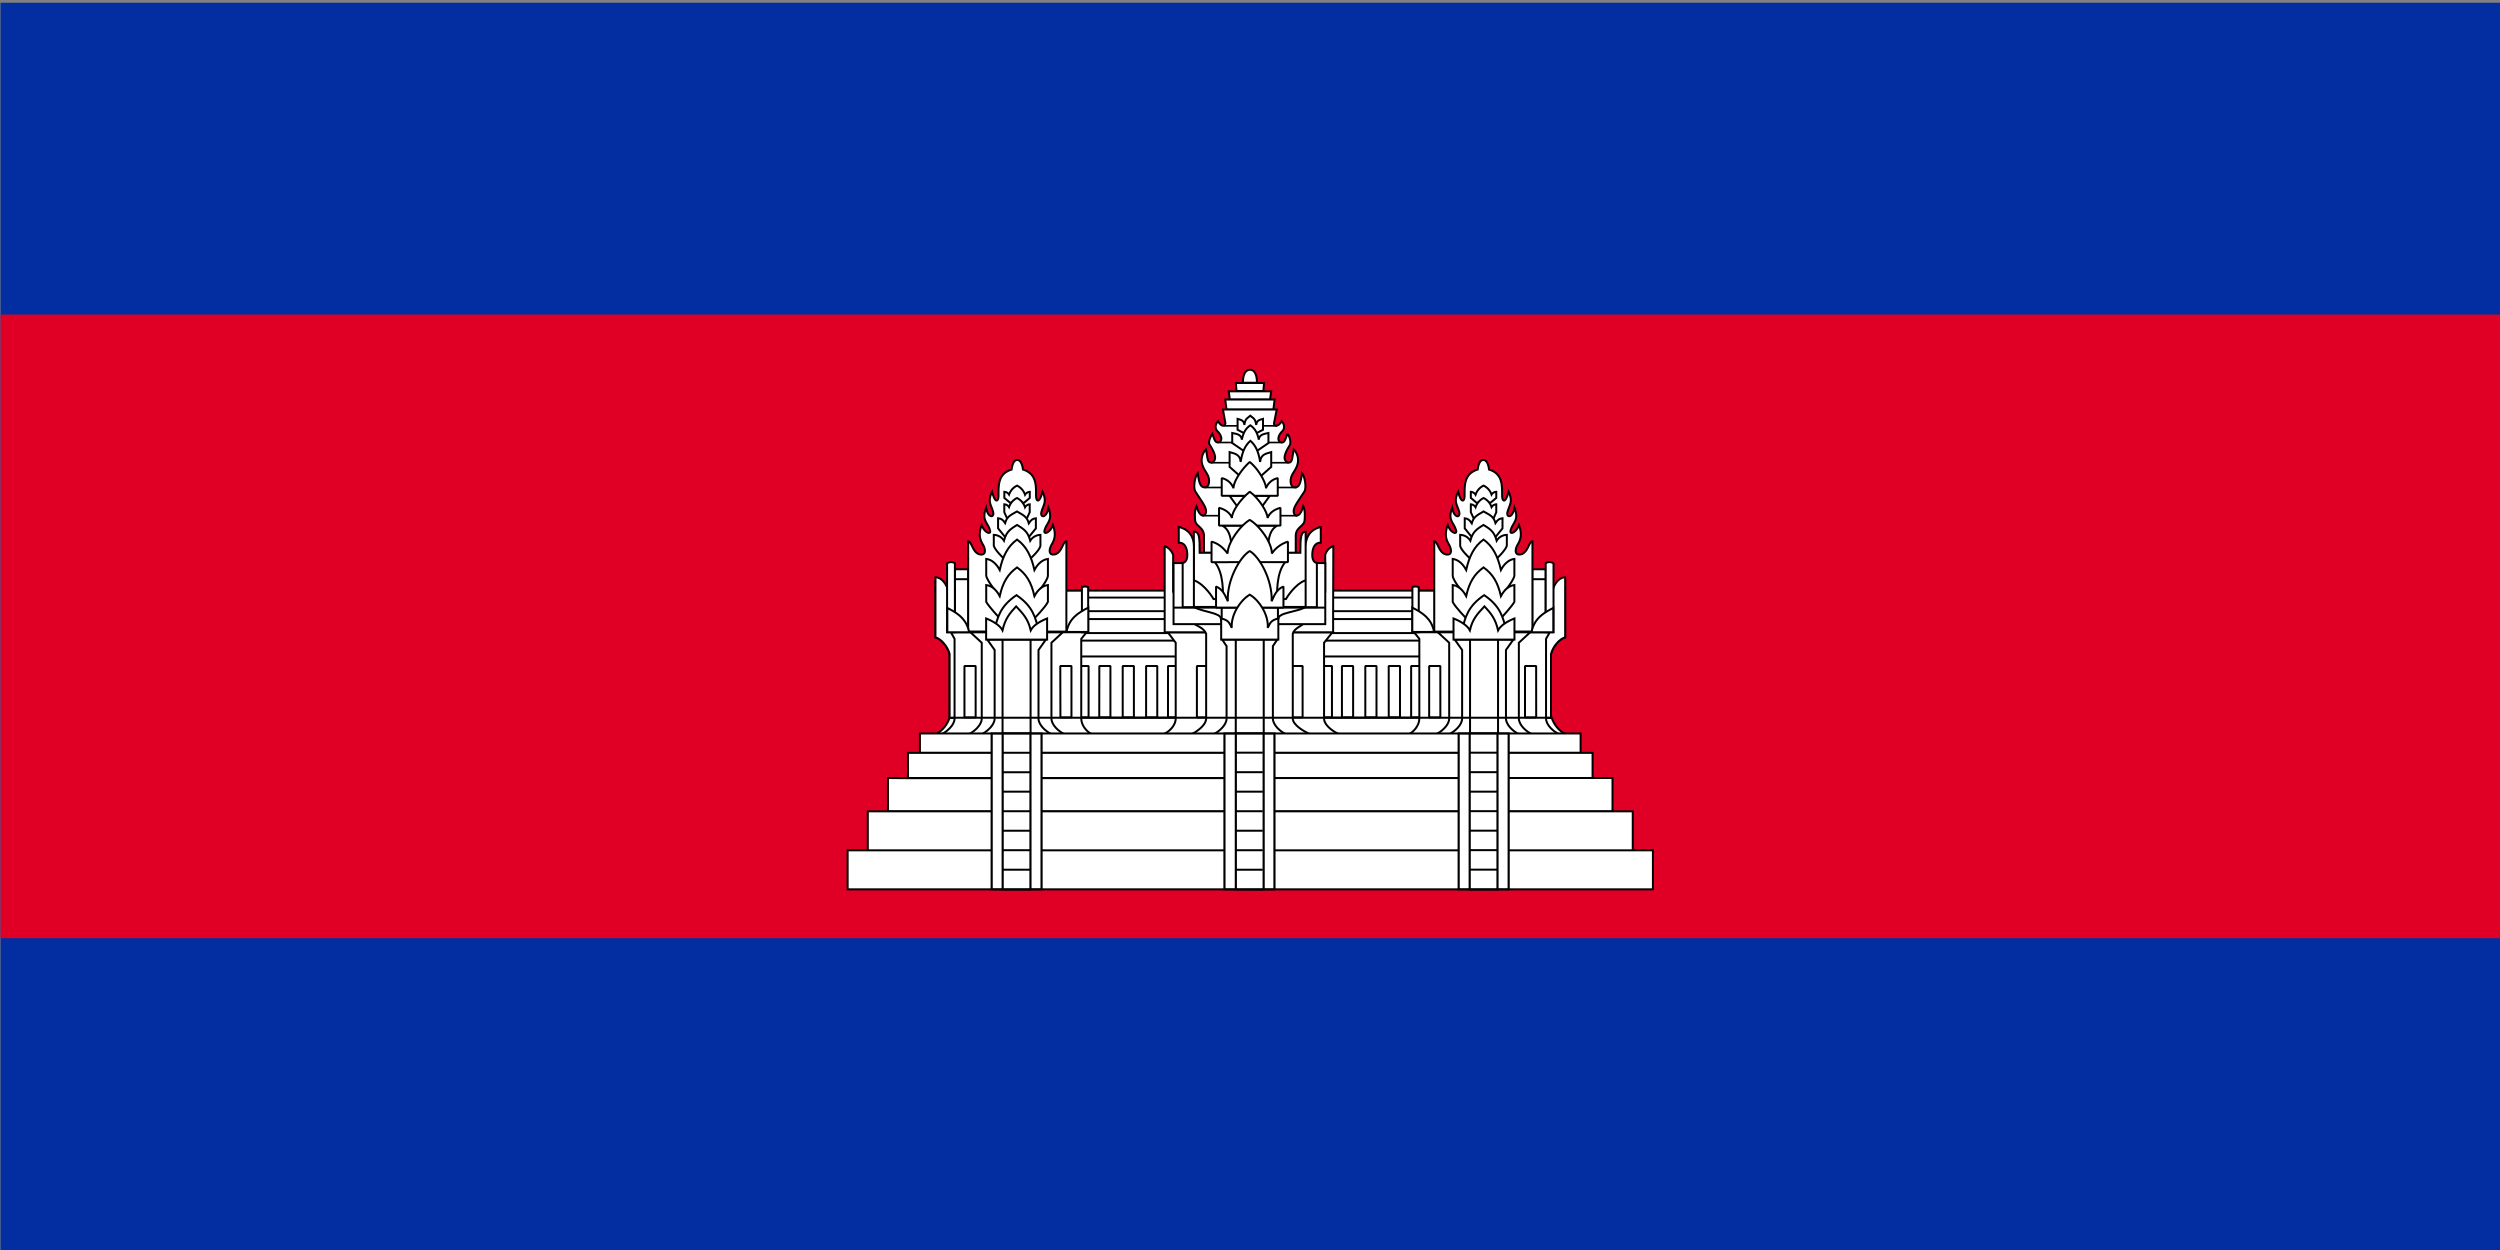 <svg id="svg3403" xmlns="http://www.w3.org/2000/svg" viewBox="0 0 1200 600"><rect x="0" y="0" width="1200" height="600" fill="#808080" stroke="none"/><defs><style>.cls-1{fill:#032ea1;}.cls-2{fill:#e00025;}.cls-10,.cls-11,.cls-3,.cls-4,.cls-5,.cls-6,.cls-9{fill:#fff;}.cls-10,.cls-11,.cls-3,.cls-4,.cls-5,.cls-6,.cls-7,.cls-8,.cls-9{stroke:#000;}.cls-3,.cls-4,.cls-9{stroke-linejoin:bevel;}.cls-3,.cls-5,.cls-8{stroke-width:0.96px;}.cls-4{stroke-width:0.94px;}.cls-6{stroke-width:0.98px;}.cls-7,.cls-8{fill:none;}.cls-7{stroke-width:0.8px;}.cls-9{stroke-width:1.03px;}.cls-10{stroke-width:1.04px;}.cls-11{stroke-width:1.04px;}</style></defs><title>flag_of_cambodia</title><path class="cls-1" d="M.25,1.32H1200V600H.25Z"/><path class="cls-2" d="M.25,151H1200V450.33H.25Z"/><path class="cls-3" d="M515.81,283.49H686.13V349H515.81Z"/><path class="cls-3" d="M677.35,319.68h5.36v24.68h-5.36Zm-161.54-12.2H686.13v7.62H515.81Zm0-10.33H686.13v6.72H515.81Z"/><path class="cls-4" d="M515.81,286.84H686.13v6.52H515.81Z"/><path class="cls-3" d="M560.65,319.68H566v24.68h-5.37Zm73.32,0h5.37v24.68H634Zm-116.82,0h5.37v24.68h-5.37Zm10.53,0H533v24.68h-5.36Zm11.22,0h5.37v24.68H538.9Zm11.23,0h5.36v24.68h-5.36Zm94,0h5.37v24.68h-5.37Zm11.22,0h5.37v24.68h-5.37Zm11.23,0H672v24.68H666.6Z"/><path class="cls-5" d="M449.19,352.47a14,14,0,0,0,6.62-8h289a14,14,0,0,0,6.62,8Z"/><path class="cls-5" d="M596.6,183.72s-.22-6.16,3.37-6.23,3.36,6.23,3.36,6.23Zm-18.69,81.63v-8.29c-.12-4.14-4.14-4.44-4.25-7.46,0,0-.52-4.53.67-6.6,1.63,6.06,4.58,4.95,4.58,2.46,0-2.18-1.67-4.2-5.1-9.48-1.1-1.69-.42-7,1.12-8.86.59,4.59,1.27,6.79,3.24,6.79,1.21,0,2.19-.78,2.19-3.08,0-2.93-2-4.41-3-7.08a7.52,7.52,0,0,1,1.54-8.05c.81,4.54.57,6.34,2.58,6.34,4.06-1.28,0-7.16-.87-8.64-1-1.73,1.35-5.18,1.35-5.18,1.29,4,1.7,4.35,3.1,4,1.75-.47,1.53-3.08-.62-5.18-1.35-1.34-1.21-3.32.25-4.9,1.46,2.85,3.32,2.67,3.5,1l-1.17-6.57h25.82l-1.28,6.36c-.36,1.82,2.09,2.21,3.62-.77,1.45,1.59,1.6,3.57.24,4.9-2.14,2.1-2.37,4.71-.61,5.18,1.39.37,1.81,0,3.1-4a6.11,6.11,0,0,1,1.34,5.18c-.87,1.48-4.93,7.36-.87,8.64,2,0,1.78-1.8,2.59-6.34a7.51,7.51,0,0,1,1.53,8.05c-1,2.67-3,4.15-3,7.08,0,2.3,1,3.08,2.19,3.08,2,0,2.66-2.2,3.25-6.79,1.54,1.89,2.21,7.17,1.12,8.86-3.43,5.28-5.1,7.3-5.1,9.48,0,2.49,3,3.6,4.57-2.46,1.19,2.07.67,6.6.67,6.6-.11,3-4.12,3.32-4.24,7.46v8.29Zm10.8-68.88-.59-4.68h23.7l-.59,4.68Zm1.59-4.78-.51-3.84h20.36l-.51,3.84Zm3.23-4-.34-3.84h13.56l-.34,3.84ZM643,352.47c-3-1.17-7.45-4.37-7.45-7.59V308.52l4-5h-79l3.79,5v36.36c0,3.22-3,6.42-6.07,7.59Z"/><path class="cls-3" d="M574.51,319.68h5.36v24.68h-5.36Zm45.38,0h5.36v24.68h-5.36Z"/><path class="cls-5" d="M559.05,262.1v41.39H639.9v-8.91L640,262.1a6.32,6.32,0,0,0-3.89,4.29V284h-73V266.39a7,7,0,0,0-4.12-4.29Z"/><path class="cls-5" d="M628.93,352.47c-2.65-1.17-8.4-4.37-8.4-7.59V304.19c.56-2.28,3.64-3.62,5.63-5H572.54c2.55,1.35,5.4,2.47,6.41,5v40.69c0,3.22-4.55,6.43-7.19,7.59Z"/><path class="cls-5" d="M636.13,299.59V270.28h-7.35v-2.86H570.65v2.86H563.3v29.31Zm-18.79,52.88c-2.59-1.17-6.36-4.37-6.36-7.59V310.14l2.13-3.16H586.63l2.13,3.16v34.74c0,3.22-3.77,6.42-6.36,7.59Z"/><path class="cls-6" d="M593.17,307h13.42v45.47H593.17Z"/><path class="cls-3" d="M613.63,297c0-3,8.74-3.13,13.22-5.68H573c4.48,2.55,13,2.76,13,5.68l1.83,5.81,22.27.89Z"/><path class="cls-5" d="M624.15,265.35c0-7.34.31-10.16,2.56-10.16v23.32c-5.52,2-9.46,9.05-9.46,9.05H582.51s-4-7.05-9.47-9.05V255.19c2.78,0,2.79,2.95,2.79,10.16Zm2.56-3c0-8.41,7.26-9.36,7.26-9.36v7.49c-2.76-.12-4.09,2.36-4.09,6s2.22,3.75,2.22,3.75v21.24h-5.39Z"/><path class="cls-5" d="M573.07,262.34c0-8.41-7.26-9.36-7.26-9.36v7.49c2.76-.12,4.1,2.36,4.1,6s-2.23,3.75-2.23,3.75v21.24h5.39Z"/><path class="cls-7" d="M587.38,204.4H613m-28.67,8h31.31m-34.35,9.71h37.28M578.13,234h44.21m-45.23,13.53h45.54"/><path class="cls-8" d="M563.3,291.66h72.83m-49.72,0h27v9.93h-27Z"/><path class="cls-5" d="M583,269.69c4.48,5.37,4.06,14.48,4,19.86h26c0-5.38-.47-14.49,4-19.86Zm14.6-61.56-3.56-1.83v-5.24c1.45.44,3.09.62,3.25,2.93.5-3.31,1.41-3.14,2.85-4.43,1.43,1.28,2.35,1.12,2.85,4.43.16-2.31,1.79-2.49,3.25-2.93v5.23l-3.56,1.84Z"/><path class="cls-5" d="M597.38,216.72l-5.91-4.06v-4.83c2.07.48,4.4.68,4.62,3.22.72-3.63,2-5.5,4.07-6.91,2,1.41,3.34,3.28,4.06,6.91.23-2.54,2.55-2.74,4.63-3.22v4.83l-5.91,4.06Z"/><path class="cls-5" d="M597,230.11l-6.79-6v-7.09c2.38.7,5.05,1,5.31,4.72.83-5.32,2.33-8.08,4.67-10.15,2.35,2.07,3.85,4.83,4.68,10.15.26-3.73,2.93-4,5.31-4.72v7.09l-6.79,6ZM609.49,238l-6.15,8.5h-7l-6.14-8.5ZM586.71,252.3c3.07,1.67,4.2,5,4.53,11.3h17.29c.33-6.28,1.46-9.62,4.53-11.3Z"/><path class="cls-3" d="M613.32,238V229.5a7.8,7.8,0,0,0-5.65,4.87c0-2.83-3.73-9.36-7.8-12.61-4.07,3.64-7.87,9.55-7.79,12.61a7.74,7.74,0,0,0-5.65-4.87V238Z"/><path class="cls-3" d="M614.62,252.3v-8.54c-3.2.8-5.27,2.53-6.2,4.88,0-2.84-4.08-9.37-8.54-12.62-4.47,3.64-8.62,9.55-8.54,12.62-.76-2.24-3-4.07-6.2-4.88v8.54Z"/><path class="cls-3" d="M618.21,269.81V260a14.25,14.25,0,0,0-7.71,5.69c0-5.33-6-13.46-10.62-16.12-4.73,2.74-10.63,11.13-10.63,16.12-1.29-1.71-3.73-4.66-7.71-5.69v9.85Z"/><path class="cls-3" d="M616.06,291.66V281.54c-3.52,1.37-4.57,4.76-5.67,7.06.43-10.27-5.78-21.3-10.51-24.1-4.74,2.8-11.07,14.07-10.52,24.1-1.13-2.29-2.15-5.69-5.66-7.06v10.12Z"/><path class="cls-5" d="M613.6,307V296.86c-3.68.88-3.9,2.23-5.08,4.5.44-6.13-3.9-13.12-8.64-15.92-4.73,2.8-9.07,9.79-8.64,15.92-1.17-2.26-1.31-3.62-5.07-4.5V307Z"/><g id="a"><path class="cls-5" d="M455.81,344.51v-30.6c-1-3.89-4.31-7.34-6.79-8V279l5.59,3,6.4,28.15v34.38Z"/><path class="cls-5" d="M455.81,344.63V313.91c-1-3.89-4.31-7.34-6.79-8v-28.8c3.75,0,5.59,4.9,5.59,4.9l6.4,28.16v34.25Z"/><path class="cls-5" d="M451.83,352.47c2.59-1.17,6.36-4.37,6.36-7.59V306.64l-1.77-3.15h65.14L519,306.64v38.24c0,3.22,2.59,6.42,5.18,7.59Z"/><path class="cls-5" d="M511.05,352.47c-2.59-1.17-6.36-4.37-6.36-7.59V308.52l5.41-5H465.82l5.42,5v36.36c0,3.22-3.77,6.42-6.36,7.59Z"/><path class="cls-5" d="M504.84,352.47c-2.59-1.17-6.36-4.37-6.36-7.59V312l3.54-5H473.89l3.54,5v32.87c0,3.22-3.77,6.42-6.36,7.59Z"/><path class="cls-5" d="M481.23,307h13.45v45.49H481.23Z"/><path class="cls-3" d="M462.94,319.68h5.37v24.68h-5.37Zm46,0h5.36v24.68H509ZM458.36,278h6.47v25.31h-6.47Zm0-4.76h6.43V278h-6.43Z"/><path class="cls-9" d="M511.54,283.49h9.22V303h-9.22Z"/><path class="cls-5" d="M464.72,303.15V259.84c1.85,0,2.13,6.34,6.37,6.34,2.2,0,2-2.62.73-4.77-1.1-1.89-2.45-4.51-.61-9.39,1.26,3.73,4.66,4.92,4,2.57-1.08-4-4.18-4.68-1.86-10.92.81,5.2,4.15,5,3.34,2-.91-3.42-2.8-4.81-.47-9.62,1.31,5.46,3.07,5.14,3.07,1.75,0-5-.19-10.41,6.29-12.42,0,0,.38-4.59,2.71-4.59s2.72,4.59,2.72,4.59c6.48,2,6.29,7.41,6.29,12.42,0,3.39,1.76,3.71,3.07-1.75,2.33,4.81.44,6.21-.47,9.62-.82,3,2.53,3.26,3.33-2,2.33,6.24-.77,6.9-1.85,10.93-.63,2.34,2.77,1.15,4-2.58,1.84,4.88.49,7.5-.61,9.4-1.23,2.14-1.47,4.77.74,4.77,4.22,0,4.51-6.35,6.35-6.35v43.32ZM454.6,270.44v33h3.75V270.35a3.29,3.29,0,0,0-3.75.09Z"/><path class="cls-5" d="M454.72,291.82c4.65,2.38,9.27,5.14,10.44,11.67H454.72Zm64.6-9.89v21.56h3V281.88A3.22,3.22,0,0,0,519.32,281.93Z"/><path class="cls-5" d="M522.38,291.66c-4.66,2.38-9.27,5.14-10.44,11.66h10.44Z"/><path class="cls-5" d="M491.58,241.29l2.71-2.28v-2.92a2.88,2.88,0,0,0-2.27,1.4,7.5,7.5,0,0,0-3.83-4.39,7.39,7.39,0,0,0-3.84,4.32,2.78,2.78,0,0,0-2.27-1.33V239l2.72,2.28Z"/><path class="cls-5" d="M493,248.61l1.26-2.73v-3.8A2.88,2.88,0,0,0,492,243.5a7.59,7.59,0,0,0-3.83-4.45,7.41,7.41,0,0,0-3.84,4.38,2.8,2.8,0,0,0-2.27-1.35v3.8l1.26,2.73Z"/><path class="cls-5" d="M493.22,258.54l4-4.92v-4.86c-1.48.17-2.29.76-3.38,2.41-.92-3.33-3-4.06-5.69-5.67-2.73,1.61-4.77,2.22-5.7,5.55-1.09-1.65-1.89-2.12-3.37-2.29v4.86l4,4.92Z"/><path class="cls-5" d="M494.4,268.28s4.7-4.1,5-6.35v-5.19a5.9,5.9,0,0,0-4.89,2.82c-1.14-4.3-2.93-5.5-6.3-7.58-3.37,2.08-5.16,3.28-6.3,7.58a5.9,5.9,0,0,0-4.89-2.82v5.19c.59,2.25,5,6.35,5,6.35Z"/><path class="cls-5" d="M496.41,286.27s6.44-7.12,6.59-9.9v-8.09c-2.41.33-4.69,2-6.47,5.31-1.52-6.7-3.88-11.37-8.34-14.61-4.46,3.24-6.82,7.91-8.33,14.61-1.78-3.32-4.06-5-6.47-5.31v8.09c.46,2.77,6.58,9.9,6.58,9.9Z"/><path class="cls-5" d="M496.41,296.91s5.5-5.6,6.59-8v-8.09c-2.41.33-4.69,2-6.47,5.31-1.52-6.69-3.88-10.53-8.34-13.78-4.46,3.25-6.82,7.09-8.33,13.78-1.78-3.32-4.06-5-6.47-5.31v8.09c1.39,2.43,6.58,8,6.58,8Z"/><path class="cls-5" d="M498.63,303.09c-1.61-7-3-12.16-10.73-17.42-7.73,5.26-9.11,10.44-10.72,17.42Z"/><path class="cls-5" d="M502.61,307V296.86c-3.52,1.38-6.69,3.42-7.86,5.68-1.31-5.61-3.83-8.09-7-11.49-3.14,3.4-5.24,5.88-6.55,11.49-1.17-2.26-4.35-4.3-7.86-5.68V307Z"/></g><g id="a-2" data-name="a"><path class="cls-5" d="M744.48,344.51v-30.6c1-3.89,4.31-7.34,6.8-8V279l-5.6,3-6.4,28.15v34.38Z"/><path class="cls-5" d="M744.48,344.63V313.91c1-3.89,4.31-7.34,6.8-8v-28.8c-3.76,0-5.6,4.9-5.6,4.9l-6.4,28.16v34.25Z"/><path class="cls-5" d="M748.46,352.47c-2.59-1.17-6.36-4.37-6.36-7.59V306.64l1.78-3.15H678.74l2.54,3.15v38.24c0,3.22-2.59,6.42-5.18,7.59Z"/><path class="cls-5" d="M689.24,352.47c2.59-1.17,6.37-4.37,6.37-7.59V308.52l-5.42-5h44.28l-5.42,5v36.36c0,3.22,3.78,6.42,6.37,7.59Z"/><path class="cls-5" d="M695.46,352.47c2.59-1.17,6.36-4.37,6.36-7.59V312l-3.55-5h28.14l-3.55,5v32.87c0,3.22,3.77,6.42,6.36,7.59Z"/><path class="cls-5" d="M719.06,307H705.62v45.49h13.44Z"/><path class="cls-3" d="M737.35,319.68H732v24.68h5.37Zm-46,0H686v24.68h5.37ZM741.93,278h-6.47v25.31h6.47Zm0-4.76H735.5V278h6.43Z"/><path class="cls-9" d="M688.75,283.49h-9.22V303h9.22Z"/><path class="cls-5" d="M735.57,303.15V259.84c-1.85,0-2.13,6.34-6.36,6.34-2.2,0-2-2.62-.73-4.77,1.09-1.89,2.45-4.51.61-9.39-1.27,3.73-4.66,4.92-4,2.57,1.08-4,4.19-4.68,1.86-10.92-.81,5.2-4.15,5-3.34,2,.91-3.42,2.8-4.81.47-9.62-1.3,5.46-3.07,5.14-3.07,1.75,0-5,.19-10.41-6.29-12.42,0,0-.37-4.59-2.71-4.59s-2.72,4.59-2.72,4.59c-6.48,2-6.28,7.41-6.28,12.42,0,3.39-1.77,3.71-3.08-1.75-2.33,4.81-.44,6.21.48,9.62.81,3-2.53,3.26-3.34-2-2.33,6.24.77,6.9,1.85,10.93.63,2.34-2.77,1.15-4-2.58-1.84,4.88-.48,7.5.61,9.4,1.24,2.14,1.47,4.77-.73,4.77-4.23,0-4.52-6.35-6.36-6.35v43.32Zm10.12-32.71v33h-3.75V270.35a3.29,3.29,0,0,1,3.75.09Z"/><path class="cls-5" d="M745.58,291.82c-4.66,2.38-9.28,5.14-10.44,11.67h10.44ZM681,281.93v21.56h-3.05V281.88A3.22,3.22,0,0,1,681,281.93Z"/><path class="cls-5" d="M677.91,291.66c4.66,2.38,9.28,5.14,10.44,11.66H677.91Z"/><path class="cls-5" d="M708.72,241.29,706,239v-2.92a2.87,2.87,0,0,1,2.27,1.4,7.52,7.52,0,0,1,3.84-4.39,7.34,7.34,0,0,1,3.83,4.32,2.8,2.8,0,0,1,2.27-1.33V239l-2.72,2.28Z"/><path class="cls-5" d="M707.27,248.61,706,245.88v-3.8a2.87,2.87,0,0,1,2.27,1.42,7.6,7.6,0,0,1,3.84-4.45,7.42,7.42,0,0,1,3.83,4.38,2.81,2.81,0,0,1,2.27-1.35v3.8L717,248.61Z"/><path class="cls-5" d="M707.07,258.54l-4-4.92v-4.86c1.47.17,2.28.76,3.37,2.41.93-3.33,3-4.06,5.69-5.67,2.74,1.61,4.77,2.22,5.7,5.55,1.09-1.65,1.9-2.12,3.37-2.29v4.86l-4,4.92Z"/><path class="cls-5" d="M705.89,268.28s-4.7-4.1-5-6.35v-5.19a5.9,5.9,0,0,1,4.89,2.82c1.14-4.3,2.93-5.5,6.3-7.58,3.37,2.08,5.16,3.28,6.31,7.58a5.88,5.88,0,0,1,4.89-2.82v5.19c-.6,2.25-5,6.35-5,6.35Z"/><path class="cls-5" d="M703.88,286.27s-6.43-7.12-6.58-9.9v-8.09c2.41.33,4.68,2,6.46,5.31,1.52-6.7,3.88-11.37,8.34-14.61,4.46,3.24,6.82,7.91,8.34,14.61,1.78-3.32,4.06-5,6.46-5.31v8.09c-.46,2.77-6.58,9.9-6.58,9.9Z"/><path class="cls-5" d="M703.88,296.91s-5.5-5.6-6.58-8v-8.09c2.41.33,4.68,2,6.46,5.31,1.52-6.69,3.88-10.53,8.34-13.78,4.46,3.25,6.82,7.09,8.34,13.78,1.78-3.32,4.06-5,6.46-5.31v8.09c-1.39,2.43-6.58,8-6.58,8Z"/><path class="cls-5" d="M701.67,303.09c1.6-7,3-12.16,10.72-17.42,7.73,5.26,9.11,10.44,10.72,17.42Z"/><path class="cls-5" d="M697.69,307V296.86c3.51,1.38,6.68,3.42,7.85,5.68,1.31-5.61,3.83-8.09,7-11.49,3.14,3.4,5.24,5.88,6.54,11.49,1.18-2.26,4.35-4.3,7.86-5.68V307Z"/></g><path class="cls-5" d="M441.56,352.07v9.23H758.69v-9.24Zm-5.74,9.32v12.05H764.43V361.39Zm328.61,12.05-328.61.09-9.61-.09v15.9H774v-15.9Zm-347.89,16v18.72H783.72V389.44Zm367.18,18.72v0H416.54v0h-9.68v18.73H793.4V408.16Z"/><path class="cls-10" d="M476,352.11h23.95v74.74H476Z"/><path class="cls-11" d="M481.28,352.11h13.34v74.74H481.28Z"/><path class="cls-10" d="M587.74,352.11h24v74.74h-24Z"/><path class="cls-11" d="M593.2,352.11h13.35v74.74H593.2Z"/><path class="cls-10" d="M700.16,352.11h24v74.74h-24Z"/><path class="cls-11" d="M705.45,352.11H718.8v74.74H705.45Z"/><path class="cls-8" d="M455.81,344.51h289M481,417.46h13.83M481,408.1h13.83M481,398.75h13.83M481,389.39h13.83M481,380h13.83M481,370.68h13.83M481,361.33h13.83m98.39,56.14h12.88m-12.88-9.36h12.88m-12.88-9.36h12.88m-12.88-9.36h12.88M593.26,380h12.88m-12.88-9.35h12.88m-12.88-9.37h12.88m99.07,56.15h13.84m-13.84-9.36h13.84m-13.84-9.35h13.84m-13.84-9.36h13.84M705.21,380h13.84m-13.84-9.36h13.84m-13.84-9.35h13.84"/></svg>